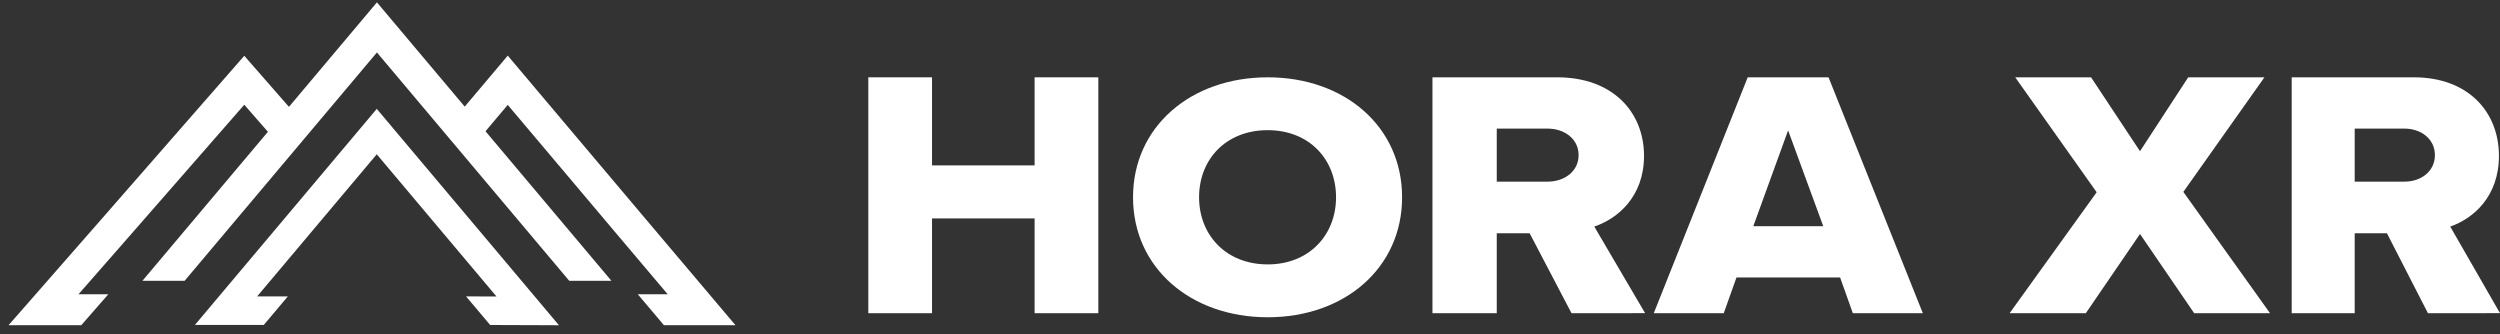 <svg width="262" height="35" viewBox="0 0 262 35" fill="none" xmlns="http://www.w3.org/2000/svg">
<rect x="0" y="0" width="262" height="35" fill="#333333" stroke="none"/>
<path d="M108.427 32.823V22.891H97.676V32.823H91V8.103H97.676V17.332H108.427V8.103H115.104V32.823H108.427Z" fill="white"/>
<path d="M132.86 8.103C140.928 8.103 146.939 13.278 146.939 20.676C146.939 28.073 140.928 33.249 132.86 33.249C124.791 33.249 118.742 28.074 118.742 20.676C118.742 13.277 124.793 8.103 132.86 8.103ZM132.86 13.642C128.47 13.642 125.663 16.704 125.663 20.676C125.663 24.613 128.47 27.709 132.86 27.709C137.21 27.709 140.018 24.613 140.018 20.676C140.019 16.704 137.21 13.642 132.86 13.642Z" fill="white"/>
<path d="M164.695 32.823L160.308 24.448H156.86V32.823H150.122V8.103H163.206C169.003 8.103 172.293 11.735 172.293 16.331C172.293 20.63 169.513 22.928 167.08 23.743L172.407 32.819L164.695 32.823ZM162.187 13.477H156.86V19.037H162.187C163.95 19.037 165.438 17.962 165.438 16.257C165.438 14.553 163.95 13.477 162.187 13.477Z" fill="white"/>
<path d="M194.177 32.823L192.844 29.08H181.982L180.649 32.823H173.316L183.16 8.103H191.631L201.513 32.823H194.177ZM187.393 13.663L183.746 23.706H191.078L187.393 13.663Z" fill="white"/>
<path d="M229.949 32.823L224.272 24.52L218.595 32.821H210.609L219.73 20.147L211.196 8.103H219.143L224.272 15.848L229.323 8.103H237.311L228.813 20.11L237.896 32.821L229.949 32.823Z" fill="white"/>
<path d="M254.449 32.823L250.151 24.448H246.773V32.823H240.17V8.103H252.986C258.665 8.103 261.889 11.735 261.889 16.331C261.889 20.63 259.165 22.928 256.782 23.743L262 32.819L254.449 32.823ZM251.993 13.477H246.773V19.037H251.993C253.72 19.037 255.178 17.962 255.178 16.257C255.178 14.553 253.716 13.477 251.989 13.477H251.993Z" fill="white"/>
<path d="M39.677 12.025L57.691 33.42L58.039 33.834L57.499 33.831L51.602 33.81L51.486 33.809L51.412 33.721L49.73 31.726L49.381 31.313L49.922 31.315L52.572 31.324L39.485 15.78L26.409 31.316H29.626L29.279 31.727L27.602 33.716L27.526 33.805H20.963L21.309 33.394L39.295 12.025L39.485 11.797L39.677 12.025Z" fill="white" stroke="white" stroke-width="0.5"/>
<path d="M25.788 6.441L30.479 11.805L31.189 12.617L31.369 12.824L31.145 12.985L29.205 14.376L29.02 14.509L28.871 14.338L28.523 13.94L25.6 10.596L13.354 24.606L7.675 31.089H10.802L10.438 31.504L8.478 33.746L8.403 33.831H1.448L1.812 33.417L11.038 22.884L25.412 6.441L25.601 6.225L25.788 6.441Z" fill="white" stroke="white" stroke-width="0.5"/>
<path d="M53.404 6.444L67.283 22.888H67.284L76.19 33.42L76.539 33.831H69.695L69.621 33.742L67.728 31.5L67.38 31.089H70.515L65.029 24.604L53.212 10.605L50.4 13.937L50.065 14.334L49.913 14.514L49.725 14.374L47.851 12.983L47.638 12.823L47.809 12.62L48.494 11.808L53.022 6.444L53.213 6.217L53.404 6.444Z" fill="white" stroke="white" stroke-width="0.5"/>
<path d="M39.693 0.862L49.04 11.961L50.597 13.808L63.191 28.765L63.537 29.176H59.772L59.696 29.087L39.502 5.108L19.305 29.092L19.23 29.18H15.463L15.809 28.769L28.408 13.808L29.965 11.961L39.312 0.862L39.502 0.636L39.693 0.862Z" fill="white" stroke="white" stroke-width="0.5"/>
</svg>
